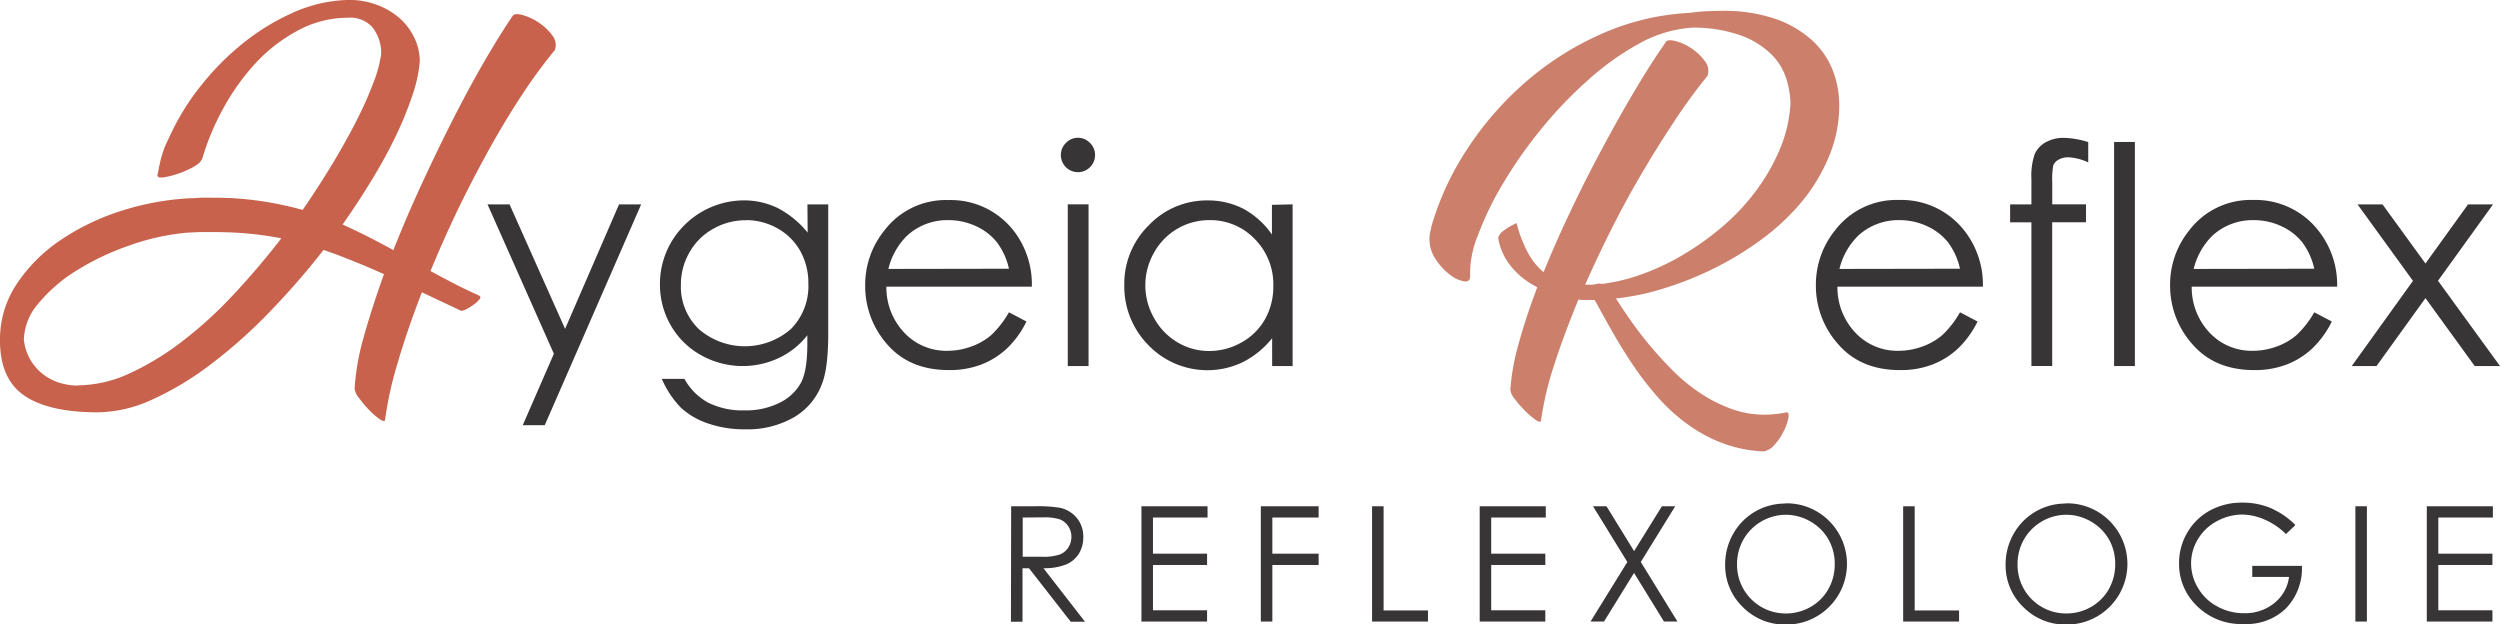 <svg xmlns="http://www.w3.org/2000/svg" viewBox="0 0 488.33 121.98"><title>logo</title><g id="93fca1ef-2d81-4d15-950a-e8c01c55d143" data-name="Layer 2"><g id="88c160bd-a06f-421f-8843-3931597b4f1e" data-name="Layer 1"><path d="M197.51,98.89H202a27.67,27.67,0,0,1,5.08.3,5.88,5.88,0,0,1,3.27,2,5.67,5.67,0,0,1,1.25,3.72,6.08,6.08,0,0,1-.86,3.24,5.4,5.4,0,0,1-2.48,2.1,11.42,11.42,0,0,1-4.44.74l8.11,10.45h-2.79L201,111h-1.27v10.45h-2.26Zm2.26,2.2v7.66l3.87,0a9.54,9.54,0,0,0,3.34-.43,3.46,3.46,0,0,0,1.69-1.37,3.85,3.85,0,0,0,.61-2.1,3.62,3.62,0,0,0-.62-2.06,3.47,3.47,0,0,0-1.61-1.33,9.64,9.64,0,0,0-3.31-.4Z" style="fill:#373535"/><polygon points="222.96 98.89 235.87 98.89 235.87 101.09 225.21 101.09 225.21 108.15 235.78 108.15 235.78 110.36 225.21 110.36 225.21 119.21 235.78 119.21 235.78 121.41 222.96 121.41 222.96 98.89" style="fill:#373535"/><polygon points="246.28 98.89 257.57 98.89 257.57 101.09 248.53 101.09 248.53 108.15 257.57 108.15 257.57 110.36 248.53 110.36 248.53 121.41 246.28 121.41 246.28 98.89" style="fill:#373535"/><polygon points="268.01 98.89 270.26 98.89 270.26 119.24 278.93 119.24 278.93 121.41 268.01 121.41 268.01 98.89" style="fill:#373535"/><polygon points="289.03 98.89 301.94 98.89 301.94 101.09 291.28 101.09 291.28 108.15 301.85 108.15 301.85 110.36 291.28 110.36 291.28 119.21 301.85 119.21 301.85 121.41 289.03 121.41 289.03 98.89" style="fill:#373535"/><polygon points="311.17 98.89 313.8 98.89 319.19 107.65 324.62 98.89 327.22 98.89 320.5 109.77 327.66 121.41 325.03 121.41 319.18 111.91 313.31 121.41 310.68 121.41 317.87 109.78 311.17 98.89" style="fill:#373535"/><path d="M348.7,98.32a11.7,11.7,0,0,1,8.56,3.41A11.85,11.85,0,0,1,348.88,122a11.56,11.56,0,0,1-8.46-3.43,11.26,11.26,0,0,1-3.44-8.3,12,12,0,0,1,1.57-6,11.6,11.6,0,0,1,10.15-5.91m.1,2.19a9.62,9.62,0,0,0-8.24,4.81,9.74,9.74,0,0,0-1.26,4.92,9.49,9.49,0,0,0,9.5,9.55,9.63,9.63,0,0,0,4.85-1.27,9.09,9.09,0,0,0,3.48-3.48,9.72,9.72,0,0,0,1.25-4.91,9.5,9.5,0,0,0-1.25-4.85,9.31,9.31,0,0,0-3.52-3.47,9.6,9.6,0,0,0-4.81-1.3" style="fill:#373535"/><polygon points="371.75 98.89 374 98.89 374 119.24 382.67 119.24 382.67 121.41 371.75 121.41 371.75 98.89" style="fill:#373535"/><path d="M403.48,98.32a11.69,11.69,0,0,1,8.56,3.41A11.85,11.85,0,0,1,403.67,122a11.56,11.56,0,0,1-8.46-3.43,11.27,11.27,0,0,1-3.45-8.3,12,12,0,0,1,1.57-6,11.6,11.6,0,0,1,10.15-5.91m.1,2.19a9.58,9.58,0,0,0-8.23,4.81,9.74,9.74,0,0,0-1.26,4.92,9.47,9.47,0,0,0,9.49,9.55,9.64,9.64,0,0,0,4.86-1.27,9.23,9.23,0,0,0,3.48-3.48,9.82,9.82,0,0,0,1.25-4.91,9.6,9.6,0,0,0-1.25-4.85,9.46,9.46,0,0,0-3.52-3.47,9.61,9.61,0,0,0-4.82-1.3" style="fill:#373535"/><path d="M448.26,102.67l-1.74,1.65a13.47,13.47,0,0,0-4.13-2.81,11.23,11.23,0,0,0-4.37-1,10.41,10.41,0,0,0-5,1.3,9.49,9.49,0,0,0-3.71,3.53,9.07,9.07,0,0,0-1.32,4.71,9.31,9.31,0,0,0,1.37,4.83,9.59,9.59,0,0,0,3.77,3.59,10.72,10.72,0,0,0,5.26,1.31,9,9,0,0,0,5.88-2,7.75,7.75,0,0,0,2.85-5.08h-7.18v-2.17h9.7a11.29,11.29,0,0,1-3.1,8.29,11.07,11.07,0,0,1-8.21,3.07,12.33,12.33,0,0,1-9.89-4.26,11.29,11.29,0,0,1-2.8-7.58,11.6,11.6,0,0,1,1.6-6,11.44,11.44,0,0,1,4.41-4.32,12.94,12.94,0,0,1,6.34-1.55,14.06,14.06,0,0,1,5.39,1,15.82,15.82,0,0,1,4.93,3.31" style="fill:#373535"/><rect x="460.08" y="98.89" width="2.25" height="22.52" style="fill:#373535"/><polygon points="474.03 98.89 486.94 98.89 486.94 101.09 476.28 101.09 476.28 108.15 486.85 108.15 486.85 110.36 476.28 110.36 476.28 119.21 486.85 119.21 486.85 121.41 474.03 121.41 474.03 98.89" style="fill:#373535"/><path d="M100.21,3.06c.25-.36.89-.39,1.91-.11a10.76,10.76,0,0,1,3.09,1.45,10.24,10.24,0,0,1,2.64,2.48,2.94,2.94,0,0,1,.53,2.9,98.27,98.27,0,0,0-6.64,9.09q-3.28,5-6.42,10.7t-6,11.6q-2.85,6-5.23,11.77,2.37,1.29,4.74,2.52c1.57.81,3.18,1.57,4.81,2.29h-.15c.35.1.44.29.26.57a4.23,4.23,0,0,1-.87.92,10,10,0,0,1-1.42.95,3.92,3.92,0,0,1-1.33.54L84.32,58l-1.91-.92Q79.52,64.54,77.64,71a69.72,69.72,0,0,0-2.41,10.92c0,.41-.39.4-1,0a15.56,15.56,0,0,1-2.06-1.76,20.81,20.81,0,0,1-2-2.37,3.85,3.85,0,0,1-.91-1.87A46.93,46.93,0,0,1,71,66q1.6-5.73,4-12.45Q71.94,52.17,69,51c-1.93-.79-3.87-1.52-5.8-2.18a148.25,148.25,0,0,1-10.43,12,98.78,98.78,0,0,1-11.3,10.12,59.59,59.59,0,0,1-11.5,7,26.29,26.29,0,0,1-10.84,2.6q-9.63,0-14.4-3.28T0,66.38A19.47,19.47,0,0,1,3.2,55.57,31,31,0,0,1,11.68,47a45.82,45.82,0,0,1,11.88-5.77A53,53,0,0,1,37,38.73c.76,0,1.53-.09,2.32-.11s1.54,0,2.26,0a61.92,61.92,0,0,1,9.35.65A68.94,68.94,0,0,1,59.12,41q3.21-4.66,5.92-9.17t4.73-8.52A73.35,73.35,0,0,0,73,16a24.18,24.18,0,0,0,1.45-5.42,8,8,0,0,0-1.76-5.31,5.72,5.72,0,0,0-4.66-1.8,20.44,20.44,0,0,0-9.77,2.45A31.37,31.37,0,0,0,50,12.26a44.06,44.06,0,0,0-6.38,8.9,48.84,48.84,0,0,0-4.16,10h-.08c-.15.46-.69.94-1.6,1.45a18.58,18.58,0,0,1-2.94,1.3,16.57,16.57,0,0,1-2.83.72q-1.26.2-1.26-.42L31,33c.15-.76.29-1.4.42-1.91s.28-1,.46-1.56a16.43,16.43,0,0,1,.72-1.76l1.15-2.41a47.52,47.52,0,0,1,5.8-9,51.89,51.89,0,0,1,8.1-8.06,43.93,43.93,0,0,1,9.62-5.84A27.72,27.72,0,0,1,67.75,0a15,15,0,0,1,5.57.84,14.43,14.43,0,0,1,4.51,2.52,11.65,11.65,0,0,1,3,3.82A10.56,10.56,0,0,1,82,12a27.56,27.56,0,0,1-1.45,6.64,69.13,69.13,0,0,1-3.17,7.79A96.3,96.3,0,0,1,72.71,35q-2.67,4.42-5.8,8.86c3.31,1.48,6.61,3.16,9.93,5q2.5-6.35,5.53-12.91t6.11-12.64c2.07-4.05,4.1-7.82,6.12-11.3s3.88-6.48,5.61-9m-85,72.26a24.46,24.46,0,0,0,10.26-2.41,53.87,53.87,0,0,0,10.33-6.34,80.63,80.63,0,0,0,9.95-9.13q4.85-5.19,9.2-10.84c-2.09-.41-4.23-.71-6.41-.92s-4.53-.3-7-.3c-.86,0-1.7,0-2.51,0l-2.52.12A45.36,45.36,0,0,0,25.13,48a50.36,50.36,0,0,0-10.25,4.89,30.25,30.25,0,0,0-7.4,6.41,11.26,11.26,0,0,0-2.82,7A10,10,0,0,0,6,70.39a10,10,0,0,0,5.8,4.43,12.32,12.32,0,0,0,3.35.5" style="fill:#c8624c"/><polygon points="95.23 39.92 99.53 39.92 110.38 64.24 120.92 39.92 125.24 39.92 106.41 83.05 102.11 83.05 108.19 69.1 95.23 39.92" style="fill:#373535"/><path d="M157.72,39.92h4.06V65.08c0,4.43-.38,7.67-1.16,9.73a12.63,12.63,0,0,1-5.54,6.7,18.18,18.18,0,0,1-9.49,2.35,21.63,21.63,0,0,1-7.3-1.15A14.6,14.6,0,0,1,133,79.63,18.69,18.69,0,0,1,129.27,74h4.42a11.68,11.68,0,0,0,4.65,4.65,14.9,14.9,0,0,0,7.06,1.51,14.63,14.63,0,0,0,7-1.55,9.46,9.46,0,0,0,4.08-3.89c.81-1.56,1.22-4.09,1.22-7.57V65.49a15.42,15.42,0,0,1-5.6,4.45,16.63,16.63,0,0,1-15.23-.6A15.46,15.46,0,0,1,131,63.51a15.91,15.91,0,0,1-2.09-8,16.15,16.15,0,0,1,2.18-8.17,16.56,16.56,0,0,1,14.15-8.2,15.09,15.09,0,0,1,6.61,1.47,18.36,18.36,0,0,1,5.91,4.83Zm-12,3.1a12.85,12.85,0,0,0-6.41,1.67,12,12,0,0,0-4.64,4.62A12.55,12.55,0,0,0,133,55.68a11.46,11.46,0,0,0,3.49,8.59,13.71,13.71,0,0,0,18,0,11.91,11.91,0,0,0,3.41-8.85,12.85,12.85,0,0,0-1.57-6.37,11.46,11.46,0,0,0-4.44-4.43A12.42,12.42,0,0,0,145.73,43" style="fill:#373535"/><path d="M197.08,61l3.42,1.8a18.48,18.48,0,0,1-3.89,5.34,15.65,15.65,0,0,1-5,3.09,17.28,17.28,0,0,1-6.25,1.06c-5.16,0-9.18-1.69-12.09-5.06A17.14,17.14,0,0,1,169,55.79a16.85,16.85,0,0,1,3.7-10.71,15.07,15.07,0,0,1,12.51-6,15.58,15.58,0,0,1,12.9,6.13A17.06,17.06,0,0,1,201.55,56H173.14a12.83,12.83,0,0,0,3.51,9,11.22,11.22,0,0,0,8.4,3.52,13.49,13.49,0,0,0,4.69-.84,12.12,12.12,0,0,0,3.88-2.23A19,19,0,0,0,197.08,61m0-8.51a13.37,13.37,0,0,0-2.37-5.19,11.15,11.15,0,0,0-4.11-3.14A12.68,12.68,0,0,0,185.22,43a11.59,11.59,0,0,0-8,3,13.52,13.52,0,0,0-3.69,6.53Z" style="fill:#373535"/><path d="M210.54,26.91a3.2,3.2,0,0,1,2.36,1,3.24,3.24,0,0,1,1,2.38,3.34,3.34,0,0,1-6.68,0,3.27,3.27,0,0,1,1-2.38,3.21,3.21,0,0,1,2.35-1m-2,13h4.06V71.5h-4.06Z" style="fill:#373535"/><path d="M252.49,39.92V71.5h-4V66.07a17.5,17.5,0,0,1-5.73,4.67,16,16,0,0,1-18.41-3.29,16.32,16.32,0,0,1-4.74-11.83A16,16,0,0,1,224.4,44a15.61,15.61,0,0,1,11.52-4.85,15,15,0,0,1,7,1.66,16.06,16.06,0,0,1,5.53,5v-5.8ZM236.25,43a12.28,12.28,0,0,0-10.83,6.35,12.82,12.82,0,0,0,0,12.76A12.45,12.45,0,0,0,230,66.87a12,12,0,0,0,6.19,1.69,12.77,12.77,0,0,0,6.33-1.68,11.81,11.81,0,0,0,4.59-4.55,13,13,0,0,0,1.61-6.46,12.57,12.57,0,0,0-3.61-9.17A12,12,0,0,0,236.25,43" style="fill:#373535"/><path d="M325.39,8.18c.25-.36.89-.41,1.91-.15a10,10,0,0,1,3.09,1.41A10.41,10.41,0,0,1,333,11.92a3,3,0,0,1,.53,2.9A105.86,105.86,0,0,0,327,23.76q-3.24,4.89-6.34,10.16t-5.88,10.81q-2.79,5.54-5.15,10.88h1.11a5.41,5.41,0,0,0,.87-.08,2.23,2.23,0,0,1,1.3-.07,36.22,36.22,0,0,0,8.1-2,47.22,47.22,0,0,0,8.25-4,55.15,55.15,0,0,0,7.67-5.61,41.87,41.87,0,0,0,6.38-7,38.33,38.33,0,0,0,4.47-8,26.26,26.26,0,0,0,1.95-8.63,16.9,16.9,0,0,0-.77-4.73,11.66,11.66,0,0,0-2.9-4.82,16.68,16.68,0,0,0-5.88-3.7,27.86,27.86,0,0,0-9.7-1.57,24.87,24.87,0,0,0-10.35,3.14A52.89,52.89,0,0,0,310,15.82a80.26,80.26,0,0,0-9.17,9.66,87.08,87.08,0,0,0-7.37,10.58,61.46,61.46,0,0,0-4.81,10,19.54,19.54,0,0,0-1.49,7.76q.08,1.29-1.14,1.14a6.09,6.09,0,0,1-2.75-1.26,11.64,11.64,0,0,1-2.79-3,7,7,0,0,1-1.26-4,7.43,7.43,0,0,1,.07-1,6.35,6.35,0,0,1,.31-1.19h-.08a55.41,55.41,0,0,1,6.87-15.08,62.6,62.6,0,0,1,11.39-13.21,58.76,58.76,0,0,1,14.93-9.55,48.19,48.19,0,0,1,17.45-4.16h-.07c1.07-.16,2.11-.26,3.13-.31s2-.08,3.05-.08a31.19,31.19,0,0,1,10.66,1.61A21.06,21.06,0,0,1,354,7.91a15.66,15.66,0,0,1,4,5.84,18.63,18.63,0,0,1,1.26,6.73,25.71,25.71,0,0,1-2,10.08A34.53,34.53,0,0,1,352,39.34a44.23,44.23,0,0,1-7.79,7.33,61.44,61.44,0,0,1-9.28,5.69,64.74,64.74,0,0,1-9.82,3.94,48.56,48.56,0,0,1-9.47,2c.82,1.28,1.78,2.72,2.9,4.32s2.38,3.25,3.78,4.92,2.93,3.34,4.59,5a35.09,35.09,0,0,0,5.31,4.32,28.68,28.68,0,0,0,5.95,3A18.85,18.85,0,0,0,344.71,81a22.32,22.32,0,0,0,4.28-.46c.35,0,.47.37.34,1.11a9.77,9.77,0,0,1-.88,2.52,11.58,11.58,0,0,1-1.75,2.63,3.66,3.66,0,0,1-2.22,1.38,26.14,26.14,0,0,1-8-1.61A29,29,0,0,1,329.82,83a35,35,0,0,1-5.62-5,58.56,58.56,0,0,1-4.69-5.92q-2.14-3.09-4-6.3T312,59.51l-.53-.92a4,4,0,0,1-.65,0,3.52,3.52,0,0,0-.58,0h-1a4.77,4.77,0,0,1-.92-.08q-2.89,7-4.84,13.07A62.86,62.86,0,0,0,301,82.19c-.11.31-.46.24-1.07-.19a15.69,15.69,0,0,1-2-1.72,20.58,20.58,0,0,1-2-2.29,3.69,3.69,0,0,1-.92-1.83,44.85,44.85,0,0,1,1.64-9.06q1.41-5.14,3.63-11a15.25,15.25,0,0,1-5.23-4.2,11.79,11.79,0,0,1-2.41-5.42,2.38,2.38,0,0,1,1-1.37,11.64,11.64,0,0,1,2.6-1.53,24.92,24.92,0,0,0,2.33,6,12.87,12.87,0,0,0,2.94,3.58q2.44-6,5.46-12.33t6.23-12.26q3.21-6,6.34-11.23c2.08-3.51,4.05-6.57,5.88-9.16" style="fill:#cc806c"/><path d="M382.85,61l3.43,1.8a18.66,18.66,0,0,1-3.89,5.34,15.59,15.59,0,0,1-5,3.09,17.25,17.25,0,0,1-6.25,1.06q-7.73,0-12.08-5.06a17.09,17.09,0,0,1-4.36-11.46,16.9,16.9,0,0,1,3.69-10.71,15.1,15.1,0,0,1,12.52-6,15.61,15.61,0,0,1,12.9,6.13A17.06,17.06,0,0,1,387.32,56H358.91a12.84,12.84,0,0,0,3.52,9,11.21,11.21,0,0,0,8.39,3.52,13.51,13.51,0,0,0,4.7-.84,12.34,12.34,0,0,0,3.88-2.23A19,19,0,0,0,382.85,61m0-8.51a13.51,13.51,0,0,0-2.36-5.19,11.31,11.31,0,0,0-4.11-3.14A12.68,12.68,0,0,0,371,43a11.57,11.57,0,0,0-8,3,13.6,13.6,0,0,0-3.7,6.53Z" style="fill:#373535"/><path d="M407.9,27.73v4a10,10,0,0,0-3.83-1,3.71,3.71,0,0,0-2,.48,2.16,2.16,0,0,0-1,1.11,15,15,0,0,0-.2,3.32v4.27h6.59v3.51h-6.6l0,28.07h-4.06V43.43h-4.16V39.92h4.16V35a13.27,13.27,0,0,1,.62-4.84,4.93,4.93,0,0,1,2.12-2.34,7,7,0,0,1,3.61-.89,16.83,16.83,0,0,1,4.73.82" style="fill:#373535"/><rect x="412.95" y="27.73" width="4.06" height="43.77" style="fill:#373535"/><path d="M452.05,61l3.43,1.8a18.68,18.68,0,0,1-3.9,5.34,15.54,15.54,0,0,1-5,3.09,17.25,17.25,0,0,1-6.25,1.06q-7.72,0-12.09-5.06a17.13,17.13,0,0,1-4.35-11.46,16.84,16.84,0,0,1,3.69-10.71,15.08,15.08,0,0,1,12.51-6A15.58,15.58,0,0,1,453,45.23,17,17,0,0,1,456.52,56H428.11a12.88,12.88,0,0,0,3.51,9,11.25,11.25,0,0,0,8.4,3.52,13.55,13.55,0,0,0,4.7-.84,12.17,12.17,0,0,0,3.87-2.23A19,19,0,0,0,452.05,61m0-8.51a13.37,13.37,0,0,0-2.37-5.19,11.15,11.15,0,0,0-4.11-3.14A12.64,12.64,0,0,0,440.19,43a11.61,11.61,0,0,0-8,3,13.6,13.6,0,0,0-3.69,6.53Z" style="fill:#373535"/><polygon points="460.5 39.92 465.38 39.92 473.77 51.47 482.09 39.92 486.97 39.92 476.22 54.84 488.33 71.5 483.39 71.5 473.77 58.23 464.21 71.5 459.37 71.5 471.33 54.86 460.5 39.92" style="fill:#373535"/></g></g></svg>